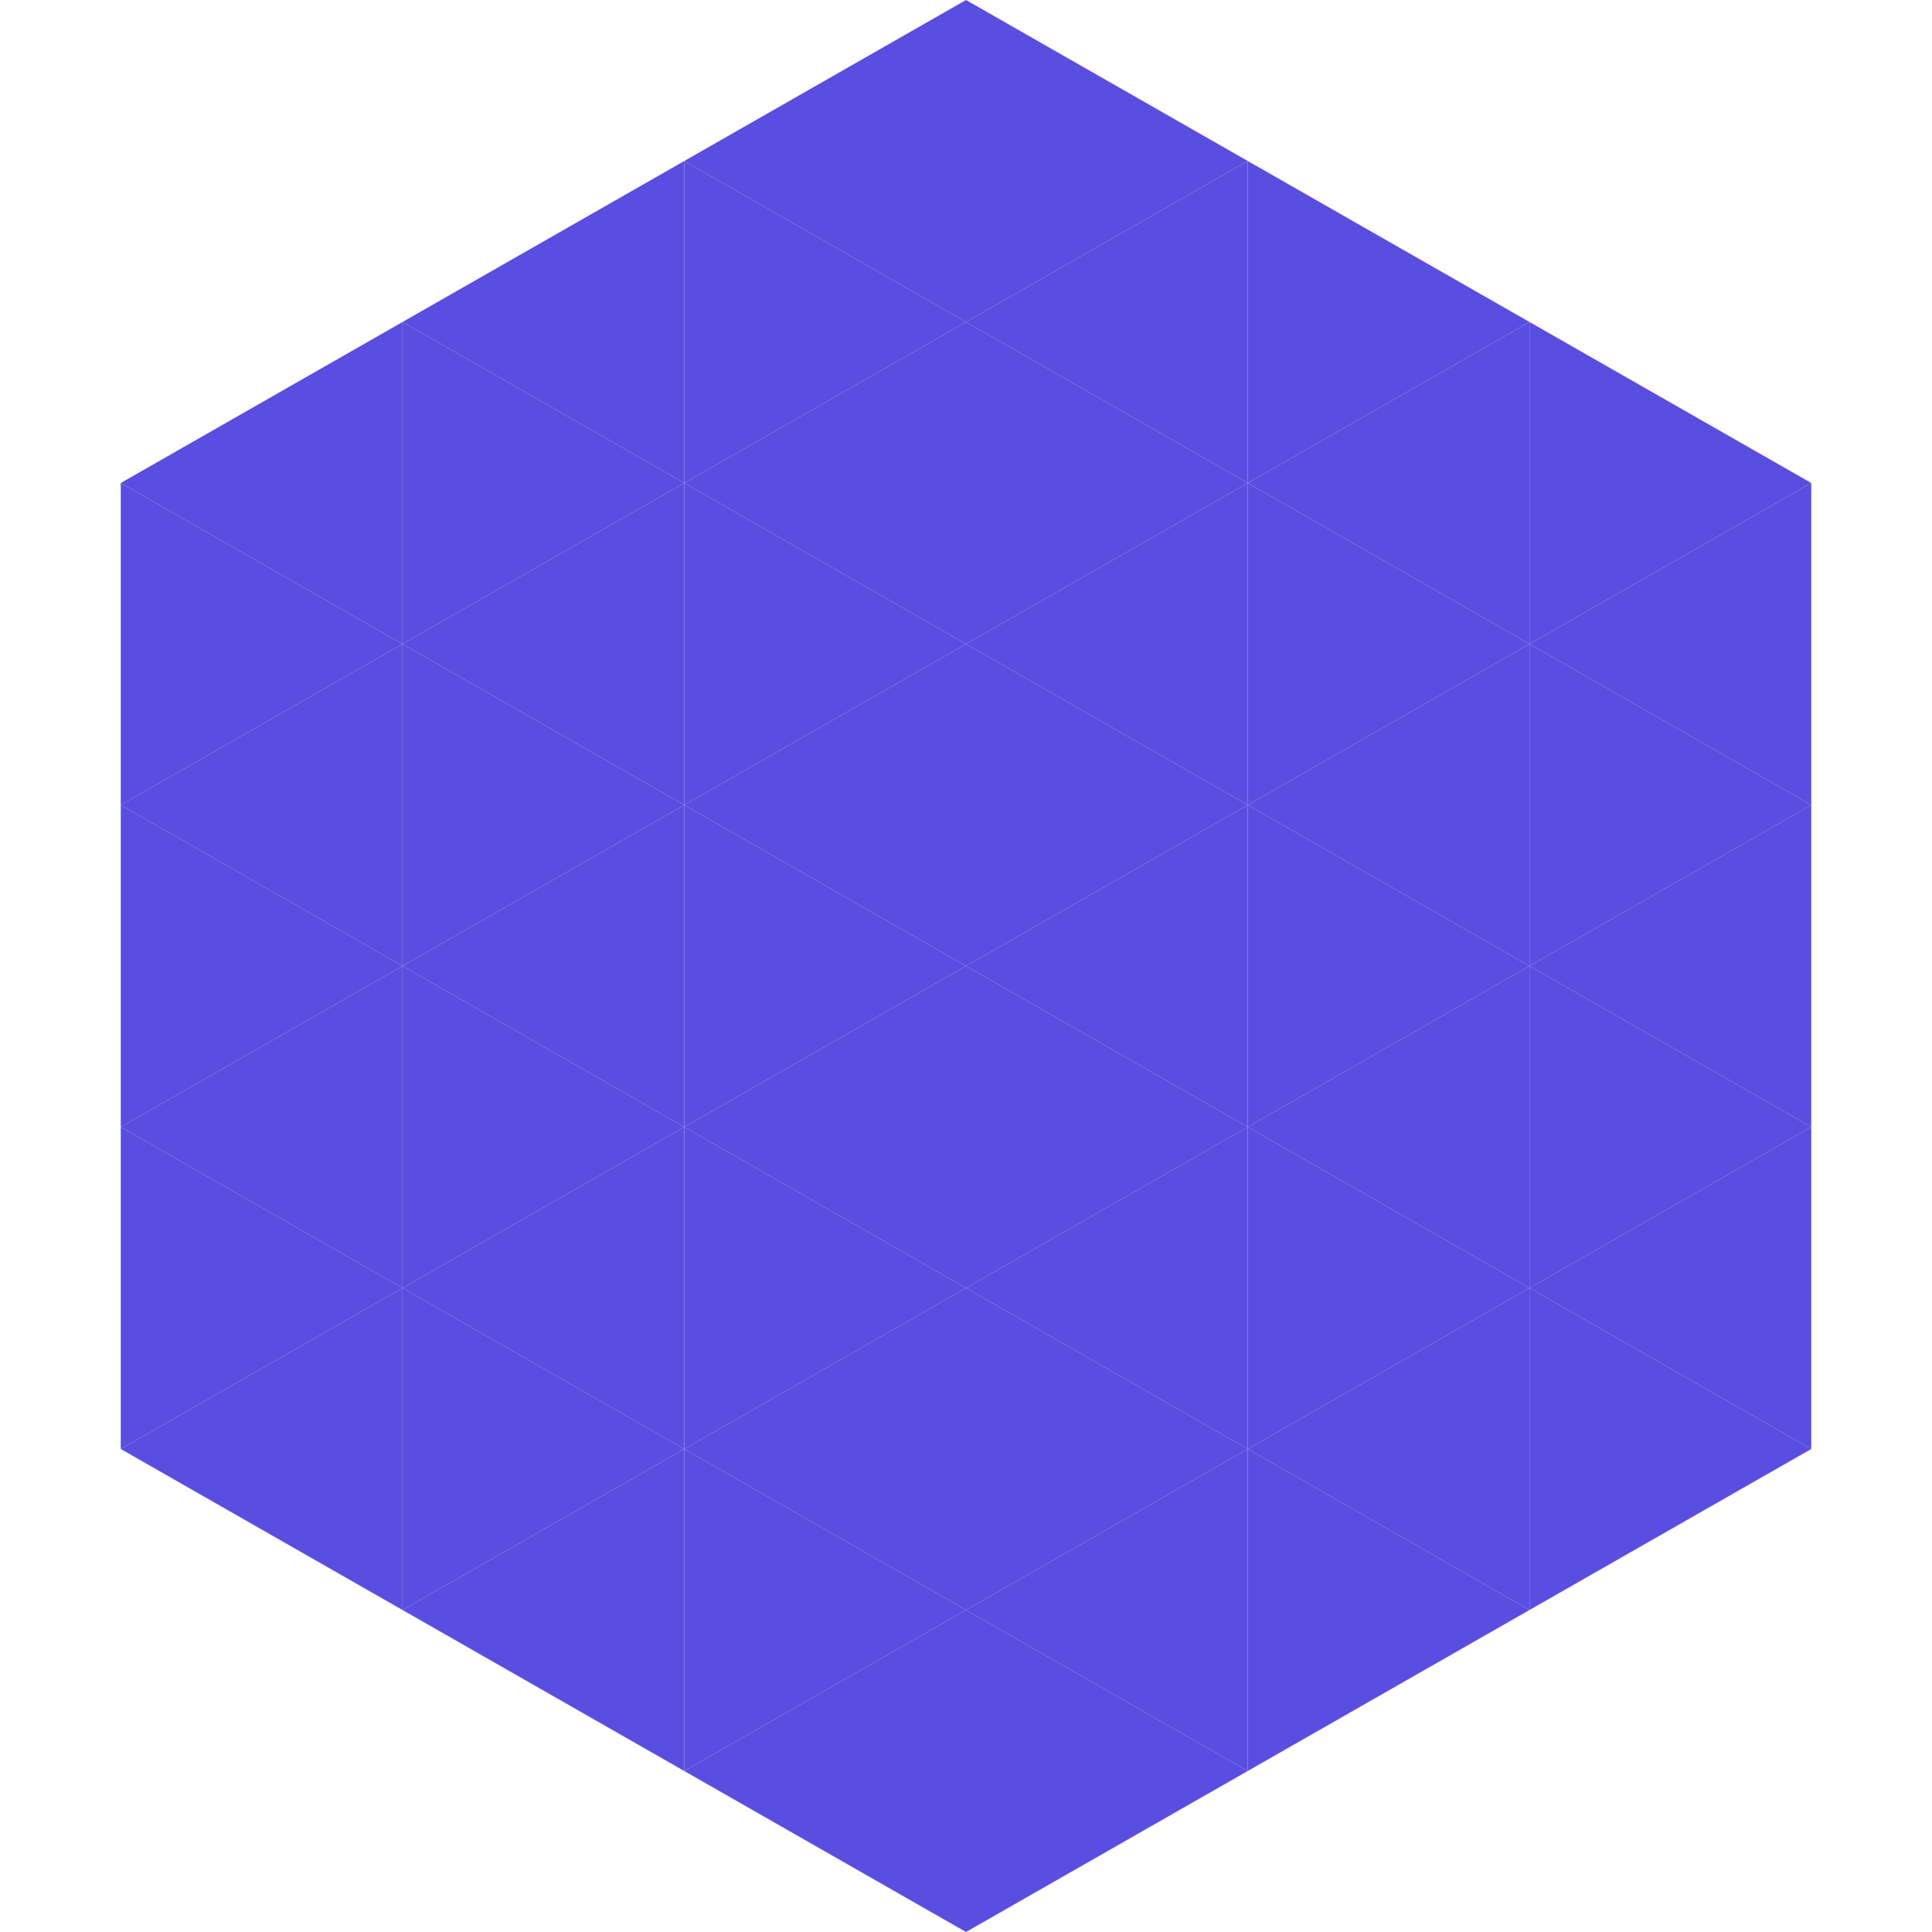 <?xml version="1.0"?>
<!-- Generated by SVGo -->
<svg width="240" height="240"
     xmlns="http://www.w3.org/2000/svg"
     xmlns:xlink="http://www.w3.org/1999/xlink">
<polygon points="50,40 15,60 50,80" style="fill:rgb(90,78,225)" />
<polygon points="190,40 225,60 190,80" style="fill:rgb(90,78,225)" />
<polygon points="15,60 50,80 15,100" style="fill:rgb(90,78,225)" />
<polygon points="225,60 190,80 225,100" style="fill:rgb(90,78,225)" />
<polygon points="50,80 15,100 50,120" style="fill:rgb(90,78,225)" />
<polygon points="190,80 225,100 190,120" style="fill:rgb(90,78,225)" />
<polygon points="15,100 50,120 15,140" style="fill:rgb(90,78,225)" />
<polygon points="225,100 190,120 225,140" style="fill:rgb(90,78,225)" />
<polygon points="50,120 15,140 50,160" style="fill:rgb(90,78,225)" />
<polygon points="190,120 225,140 190,160" style="fill:rgb(90,78,225)" />
<polygon points="15,140 50,160 15,180" style="fill:rgb(90,78,225)" />
<polygon points="225,140 190,160 225,180" style="fill:rgb(90,78,225)" />
<polygon points="50,160 15,180 50,200" style="fill:rgb(90,78,225)" />
<polygon points="190,160 225,180 190,200" style="fill:rgb(90,78,225)" />
<polygon points="15,180 50,200 15,220" style="fill:rgb(255,255,255); fill-opacity:0" />
<polygon points="225,180 190,200 225,220" style="fill:rgb(255,255,255); fill-opacity:0" />
<polygon points="50,0 85,20 50,40" style="fill:rgb(255,255,255); fill-opacity:0" />
<polygon points="190,0 155,20 190,40" style="fill:rgb(255,255,255); fill-opacity:0" />
<polygon points="85,20 50,40 85,60" style="fill:rgb(90,78,225)" />
<polygon points="155,20 190,40 155,60" style="fill:rgb(90,78,225)" />
<polygon points="50,40 85,60 50,80" style="fill:rgb(90,78,225)" />
<polygon points="190,40 155,60 190,80" style="fill:rgb(90,78,225)" />
<polygon points="85,60 50,80 85,100" style="fill:rgb(90,78,225)" />
<polygon points="155,60 190,80 155,100" style="fill:rgb(90,78,225)" />
<polygon points="50,80 85,100 50,120" style="fill:rgb(90,78,225)" />
<polygon points="190,80 155,100 190,120" style="fill:rgb(90,78,225)" />
<polygon points="85,100 50,120 85,140" style="fill:rgb(90,78,225)" />
<polygon points="155,100 190,120 155,140" style="fill:rgb(90,78,225)" />
<polygon points="50,120 85,140 50,160" style="fill:rgb(90,78,225)" />
<polygon points="190,120 155,140 190,160" style="fill:rgb(90,78,225)" />
<polygon points="85,140 50,160 85,180" style="fill:rgb(90,78,225)" />
<polygon points="155,140 190,160 155,180" style="fill:rgb(90,78,225)" />
<polygon points="50,160 85,180 50,200" style="fill:rgb(90,78,225)" />
<polygon points="190,160 155,180 190,200" style="fill:rgb(90,78,225)" />
<polygon points="85,180 50,200 85,220" style="fill:rgb(90,78,225)" />
<polygon points="155,180 190,200 155,220" style="fill:rgb(90,78,225)" />
<polygon points="120,0 85,20 120,40" style="fill:rgb(90,78,225)" />
<polygon points="120,0 155,20 120,40" style="fill:rgb(90,78,225)" />
<polygon points="85,20 120,40 85,60" style="fill:rgb(90,78,225)" />
<polygon points="155,20 120,40 155,60" style="fill:rgb(90,78,225)" />
<polygon points="120,40 85,60 120,80" style="fill:rgb(90,78,225)" />
<polygon points="120,40 155,60 120,80" style="fill:rgb(90,78,225)" />
<polygon points="85,60 120,80 85,100" style="fill:rgb(90,78,225)" />
<polygon points="155,60 120,80 155,100" style="fill:rgb(90,78,225)" />
<polygon points="120,80 85,100 120,120" style="fill:rgb(90,78,225)" />
<polygon points="120,80 155,100 120,120" style="fill:rgb(90,78,225)" />
<polygon points="85,100 120,120 85,140" style="fill:rgb(90,78,225)" />
<polygon points="155,100 120,120 155,140" style="fill:rgb(90,78,225)" />
<polygon points="120,120 85,140 120,160" style="fill:rgb(90,78,225)" />
<polygon points="120,120 155,140 120,160" style="fill:rgb(90,78,225)" />
<polygon points="85,140 120,160 85,180" style="fill:rgb(90,78,225)" />
<polygon points="155,140 120,160 155,180" style="fill:rgb(90,78,225)" />
<polygon points="120,160 85,180 120,200" style="fill:rgb(90,78,225)" />
<polygon points="120,160 155,180 120,200" style="fill:rgb(90,78,225)" />
<polygon points="85,180 120,200 85,220" style="fill:rgb(90,78,225)" />
<polygon points="155,180 120,200 155,220" style="fill:rgb(90,78,225)" />
<polygon points="120,200 85,220 120,240" style="fill:rgb(90,78,225)" />
<polygon points="120,200 155,220 120,240" style="fill:rgb(90,78,225)" />
<polygon points="85,220 120,240 85,260" style="fill:rgb(255,255,255); fill-opacity:0" />
<polygon points="155,220 120,240 155,260" style="fill:rgb(255,255,255); fill-opacity:0" />
</svg>
